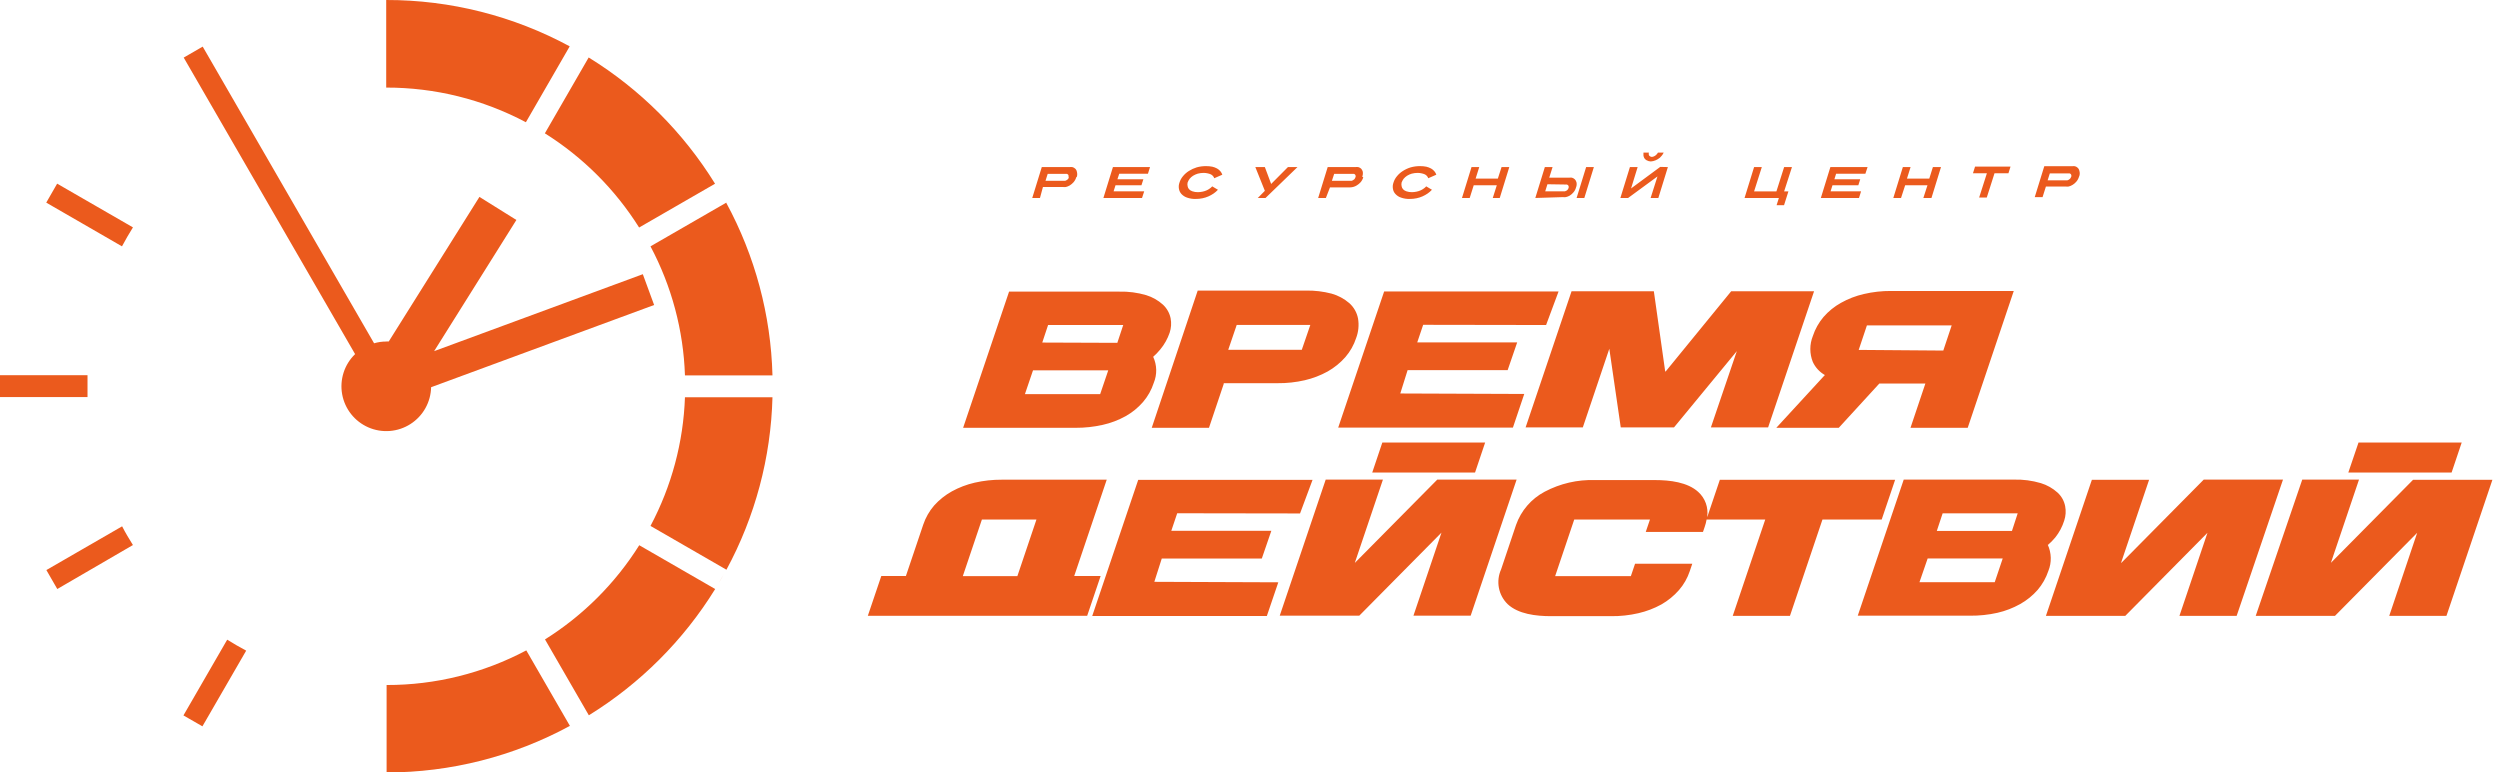<svg width="178" height="55" viewBox="0 0 178 55" fill="none" xmlns="http://www.w3.org/2000/svg">
<path fill-rule="evenodd" clip-rule="evenodd" d="M121.57 36.775L122.453 34.161H134.933L133.976 36.992H129.759L127.444 43.851H123.37L125.685 36.992H121.509C121.479 37.17 121.434 37.345 121.374 37.515L121.251 37.875H117.177L117.476 36.992H112.085L110.727 41.019H116.118L116.417 40.136H120.491L120.314 40.659C120.149 41.159 119.886 41.62 119.54 42.017C119.183 42.424 118.761 42.768 118.291 43.036C117.777 43.319 117.226 43.529 116.654 43.66C116.018 43.807 115.366 43.878 114.712 43.871H110.435C109.355 43.871 108.099 43.721 107.345 43.015C107.023 42.701 106.805 42.296 106.721 41.853C106.638 41.411 106.692 40.954 106.877 40.544L107.943 37.373C108.301 36.357 109.028 35.514 109.98 35.01C111.084 34.425 112.323 34.139 113.572 34.181H117.829C118.902 34.181 120.151 34.331 120.912 35.023C121.157 35.243 121.343 35.52 121.455 35.829C121.566 36.138 121.599 36.47 121.55 36.796L121.57 36.775ZM145.798 38.812C145.991 38.647 146.171 38.465 146.334 38.269C146.62 37.912 146.836 37.504 146.972 37.067C147.082 36.737 147.106 36.384 147.04 36.042C146.969 35.672 146.781 35.334 146.504 35.078C146.16 34.766 145.752 34.534 145.309 34.399C144.685 34.215 144.037 34.13 143.387 34.148H135.545L132.272 43.837H140.277C140.928 43.843 141.577 43.775 142.212 43.633C142.78 43.504 143.327 43.293 143.835 43.009C144.304 42.747 144.724 42.407 145.078 42.004C145.419 41.605 145.679 41.144 145.845 40.646C145.965 40.348 146.023 40.028 146.014 39.707C146.006 39.386 145.932 39.07 145.798 38.778V38.812ZM143.245 37.801H137.901L138.315 36.551H143.659L143.245 37.821V37.801ZM142.022 41.454H136.665L137.249 39.763H142.593L142.022 41.46V41.454ZM83.817 36.544L83.396 37.794H90.519L89.84 39.77H82.717L82.188 41.426L91.015 41.46L90.2 43.857H77.767L81.04 34.168H93.453L92.563 36.558L83.817 36.544ZM64.506 41.012H62.748L61.79 43.844H77.407L78.365 41.012H76.484L78.799 34.154H71.33C70.682 34.151 70.035 34.221 69.402 34.365C68.83 34.496 68.279 34.706 67.766 34.989C67.294 35.252 66.869 35.592 66.509 35.994C66.166 36.393 65.903 36.854 65.735 37.352L64.493 41.033L64.506 41.012ZM98.457 31.506H105.743L105.023 33.645H97.703L98.423 31.506H98.457ZM96.467 40.062L98.464 34.148H94.39L91.117 43.837H96.78L102.633 37.923L100.637 43.837H104.711L107.983 34.148H102.334L96.481 40.062H96.467ZM151.053 40.062L156.906 34.148H162.549L159.249 43.851H155.175L157.171 37.936L151.318 43.851H145.669L148.941 34.161H153.016L151.019 40.075L151.053 40.062ZM167.961 31.506H175.274L174.554 33.645H167.2L167.927 31.506H167.961ZM165.964 40.062L167.961 34.148H163.92L160.607 43.851H166.249L172.103 37.936L170.113 43.851H174.187L177.46 34.161H171.811L165.958 40.075L165.964 40.062ZM72.437 41.019H68.553L69.911 36.992H73.795L72.437 41.019ZM82.106 25.402C82.241 25.692 82.315 26.008 82.322 26.328C82.329 26.648 82.269 26.966 82.147 27.262C81.986 27.761 81.727 28.222 81.386 28.62C81.034 29.027 80.613 29.369 80.144 29.632C79.633 29.915 79.084 30.123 78.514 30.25C77.879 30.393 77.23 30.464 76.579 30.46H68.574L71.846 20.764H79.689C80.339 20.747 80.987 20.831 81.611 21.015C82.054 21.151 82.462 21.383 82.806 21.694C83.083 21.954 83.273 22.293 83.349 22.665C83.413 23.005 83.39 23.356 83.281 23.684C83.131 24.125 82.901 24.535 82.602 24.892C82.441 25.088 82.264 25.27 82.072 25.436L82.106 25.402ZM87.111 27.283H90.961C91.614 27.29 92.266 27.219 92.903 27.072C93.472 26.94 94.02 26.73 94.532 26.448C95.004 26.18 95.429 25.836 95.788 25.429C96.132 25.032 96.393 24.57 96.556 24.071C96.724 23.627 96.771 23.147 96.692 22.679C96.612 22.256 96.394 21.872 96.074 21.586C95.707 21.269 95.276 21.038 94.811 20.907C94.219 20.752 93.609 20.679 92.998 20.689H85.277L82.004 30.46H86.079L87.138 27.31L87.111 27.283ZM101.329 23.127L100.908 24.377H108.024L107.345 26.352H100.222L99.7 28.016L108.527 28.05L107.719 30.447H95.279L98.552 20.75H110.971L110.082 23.141L101.329 23.127ZM118.562 26.448L117.754 20.737H111.895L108.622 30.433H112.696L114.583 24.831L115.398 30.433H119.187L123.662 25.001L121.815 30.433H125.889L129.162 20.737H123.261L118.596 26.448H118.562ZM129.936 26.706C129.559 26.493 129.257 26.168 129.074 25.775C128.836 25.183 128.836 24.521 129.074 23.928C129.237 23.431 129.496 22.97 129.834 22.57C130.188 22.162 130.611 21.82 131.083 21.559C131.592 21.274 132.138 21.064 132.706 20.934C133.343 20.785 133.995 20.712 134.648 20.717H143.38L140.101 30.46H136.027L137.086 27.31H133.806L130.92 30.46H126.473L129.902 26.733L129.936 26.706ZM78.331 28.064L78.908 26.366H73.551L72.974 28.064H78.331ZM79.553 24.41L79.974 23.141H74.624L74.209 24.39L79.553 24.41ZM92.692 24.906H87.45L88.054 23.134H93.296L92.692 24.892V24.906ZM138.369 24.94L138.96 23.168H132.924L132.34 24.913L138.369 24.96V24.94ZM147.475 12.582C147.484 12.542 147.484 12.5 147.475 12.46C147.466 12.431 147.45 12.405 147.427 12.385C147.406 12.365 147.381 12.351 147.353 12.344H145.947L145.791 12.84H147.196L147.291 12.799L147.387 12.725C147.421 12.688 147.446 12.644 147.461 12.596L147.475 12.582ZM148.025 12.582C147.987 12.715 147.92 12.838 147.828 12.942C147.687 13.107 147.5 13.225 147.291 13.281C147.219 13.289 147.146 13.289 147.074 13.281H145.669L145.431 14.035H144.874L145.553 11.835H147.529C147.597 11.826 147.665 11.826 147.733 11.835C147.807 11.853 147.875 11.891 147.93 11.944C147.994 12.003 148.037 12.082 148.052 12.168C148.087 12.283 148.087 12.406 148.052 12.521L148.025 12.582ZM142.009 12.338L141.459 14.062H140.916L141.466 12.338H140.474L140.624 11.862H143.149L143 12.338H142.009ZM136.943 14.096L137.235 13.193H135.646L135.354 14.096H134.804L135.483 11.896H136.033L135.775 12.718H137.364L137.622 11.896H138.199L137.52 14.096H136.943ZM129.644 14.096L130.323 11.896H132.971L132.815 12.371H130.73L130.608 12.765H132.448L132.312 13.193H130.472L130.337 13.621H132.509L132.36 14.096H129.644ZM126.656 14.096H124.212L124.891 11.896H125.441L124.891 13.628H126.48L127.03 11.896H127.587L127.03 13.628H127.335L127.023 14.612H126.493L126.656 14.096ZM118.753 11.896L118.074 14.096H117.524L118.012 12.562L115.921 14.096H115.371L116.05 11.896H116.6L116.132 13.417L118.209 11.883L118.753 11.896ZM118.454 10.864C118.42 10.94 118.377 11.011 118.325 11.075C118.281 11.13 118.233 11.182 118.182 11.231C118.133 11.271 118.081 11.308 118.026 11.339L117.877 11.414C117.769 11.46 117.654 11.488 117.537 11.496C117.435 11.492 117.335 11.464 117.245 11.414C117.207 11.395 117.173 11.37 117.143 11.339C117.109 11.309 117.081 11.272 117.062 11.231C117.038 11.181 117.022 11.129 117.014 11.075C117.007 11.005 117.007 10.934 117.014 10.864H117.401C117.382 10.921 117.382 10.983 117.401 11.041C117.417 11.079 117.446 11.11 117.483 11.129C117.52 11.156 117.566 11.171 117.612 11.17C117.666 11.168 117.72 11.154 117.768 11.129C117.818 11.108 117.864 11.078 117.904 11.041C117.963 10.992 118.012 10.932 118.046 10.864H118.454ZM109.314 14.096L109.993 11.896H110.543L110.306 12.65H111.732C111.795 12.641 111.859 12.641 111.922 12.65C111.998 12.672 112.067 12.712 112.125 12.765C112.187 12.827 112.229 12.905 112.248 12.989C112.272 13.108 112.26 13.231 112.214 13.342C112.18 13.476 112.115 13.599 112.024 13.702C111.95 13.79 111.863 13.866 111.766 13.927C111.679 13.977 111.585 14.014 111.487 14.035C111.415 14.043 111.342 14.043 111.27 14.035L109.314 14.096ZM112.804 14.096L113.483 11.896H112.933L112.254 14.096H112.804ZM110.177 13.118L110.02 13.621H111.426C111.46 13.613 111.492 13.599 111.521 13.58C111.559 13.564 111.591 13.538 111.616 13.505C111.648 13.468 111.671 13.424 111.684 13.377C111.697 13.337 111.697 13.294 111.684 13.254C111.677 13.225 111.66 13.199 111.637 13.18C111.617 13.161 111.594 13.147 111.569 13.139H111.508L110.177 13.118ZM106.286 14.096L106.571 13.193H104.928L104.643 14.096H104.093L104.772 11.896H105.322L105.064 12.718H106.646L106.911 11.896H107.461L106.782 14.096H106.286ZM101.947 13.519C101.857 13.615 101.757 13.702 101.648 13.777C101.532 13.856 101.41 13.924 101.282 13.981C101.145 14.042 101.001 14.088 100.854 14.117C100.695 14.15 100.534 14.166 100.372 14.164C100.162 14.171 99.952 14.139 99.754 14.069C99.603 14.021 99.467 13.934 99.36 13.818C99.261 13.716 99.197 13.585 99.177 13.444C99.15 13.294 99.164 13.139 99.217 12.996C99.267 12.832 99.351 12.679 99.462 12.548C99.581 12.402 99.723 12.275 99.883 12.175C100.056 12.063 100.243 11.976 100.44 11.917C100.661 11.855 100.889 11.825 101.119 11.828C101.264 11.827 101.41 11.841 101.553 11.869C101.671 11.897 101.786 11.941 101.893 11.998C101.983 12.049 102.064 12.116 102.13 12.195C102.191 12.267 102.237 12.35 102.266 12.439L101.689 12.691C101.674 12.635 101.646 12.584 101.608 12.541C101.567 12.49 101.516 12.449 101.458 12.419C101.384 12.385 101.307 12.36 101.227 12.344C101.134 12.322 101.038 12.31 100.942 12.31C100.798 12.31 100.654 12.328 100.514 12.365C100.397 12.399 100.285 12.45 100.182 12.514C100.09 12.574 100.007 12.647 99.937 12.731C99.878 12.813 99.83 12.902 99.794 12.996C99.775 13.081 99.775 13.169 99.794 13.254C99.807 13.335 99.842 13.41 99.896 13.472C99.961 13.541 100.043 13.592 100.134 13.621C100.261 13.665 100.394 13.685 100.528 13.682C100.635 13.681 100.742 13.67 100.847 13.648C100.945 13.629 101.041 13.599 101.132 13.56C101.217 13.524 101.296 13.479 101.37 13.424C101.436 13.381 101.495 13.328 101.546 13.268L101.967 13.519H101.947ZM96.515 12.616C96.527 12.576 96.527 12.534 96.515 12.494C96.509 12.464 96.492 12.437 96.467 12.419C96.449 12.399 96.425 12.385 96.4 12.378H94.994L94.831 12.874H96.237L96.332 12.833L96.433 12.759C96.465 12.721 96.489 12.677 96.501 12.63L96.515 12.616ZM97.065 12.616C97.029 12.749 96.965 12.872 96.875 12.976C96.796 13.064 96.705 13.139 96.603 13.2C96.459 13.291 96.292 13.34 96.121 13.342H94.695L94.403 14.096H93.853L94.532 11.896H96.501C96.569 11.887 96.637 11.887 96.705 11.896C96.781 11.916 96.85 11.953 96.909 12.005C96.968 12.068 97.01 12.145 97.031 12.229C97.049 12.348 97.035 12.47 96.99 12.582L97.065 12.616ZM90.105 14.096H89.555L90.058 13.587L89.379 11.896H90.058L90.506 13.098L91.701 11.896H92.38L90.105 14.096ZM86.71 13.519C86.62 13.615 86.52 13.702 86.411 13.777C86.295 13.856 86.173 13.924 86.044 13.981C85.908 14.042 85.764 14.088 85.617 14.117C85.458 14.15 85.297 14.166 85.135 14.164C84.925 14.171 84.715 14.139 84.517 14.069C84.367 14.019 84.232 13.933 84.123 13.818C84.026 13.714 83.963 13.584 83.94 13.444C83.913 13.294 83.927 13.139 83.98 12.996C84.031 12.832 84.114 12.679 84.225 12.548C84.344 12.402 84.486 12.275 84.646 12.175C84.819 12.064 85.006 11.978 85.203 11.917C85.424 11.855 85.652 11.825 85.882 11.828C86.028 11.827 86.173 11.841 86.316 11.869C86.435 11.896 86.549 11.94 86.656 11.998C86.746 12.049 86.827 12.116 86.893 12.195C86.954 12.267 87 12.35 87.029 12.439L86.452 12.691C86.437 12.635 86.409 12.584 86.371 12.541C86.33 12.49 86.279 12.449 86.221 12.419C86.147 12.385 86.07 12.36 85.99 12.344C85.897 12.322 85.801 12.31 85.705 12.31C85.561 12.31 85.417 12.328 85.277 12.365C85.161 12.401 85.049 12.451 84.945 12.514C84.853 12.574 84.77 12.647 84.7 12.731C84.641 12.813 84.593 12.902 84.558 12.996C84.537 13.081 84.537 13.169 84.558 13.254C84.57 13.335 84.605 13.41 84.659 13.472C84.724 13.541 84.806 13.592 84.897 13.621C85.023 13.665 85.157 13.685 85.291 13.682C85.398 13.681 85.505 13.67 85.61 13.648C85.708 13.629 85.803 13.599 85.895 13.56C85.98 13.524 86.059 13.479 86.133 13.424C86.199 13.381 86.258 13.328 86.309 13.268L86.73 13.519H86.71ZM78.562 14.096L79.241 11.896H81.882L81.733 12.371H79.689L79.56 12.765H81.407L81.271 13.193H79.424L79.288 13.621H81.468L81.312 14.096H78.562ZM76.077 12.616C76.089 12.576 76.089 12.534 76.077 12.494C76.075 12.478 76.07 12.464 76.062 12.45C76.054 12.438 76.043 12.427 76.029 12.419C76.011 12.399 75.987 12.385 75.961 12.378H74.596L74.44 12.874H75.839C75.873 12.866 75.905 12.852 75.934 12.833L76.036 12.759C76.068 12.721 76.091 12.677 76.104 12.63L76.077 12.616ZM76.633 12.616C76.593 12.748 76.526 12.871 76.436 12.976C76.359 13.062 76.27 13.137 76.172 13.2C76.085 13.252 75.991 13.29 75.893 13.315C75.823 13.323 75.753 13.323 75.683 13.315H74.257L74.046 14.096H73.496L74.175 11.896H76.151C76.217 11.888 76.283 11.888 76.348 11.896C76.424 11.914 76.495 11.952 76.552 12.005C76.616 12.064 76.659 12.143 76.674 12.229C76.705 12.345 76.705 12.466 76.674 12.582L76.633 12.616Z" fill="#EB5A1D"/>
<path fill-rule="evenodd" clip-rule="evenodd" d="M27.507 24.312H27.68L34.136 14.019L36.767 15.662L30.91 25.002L45.769 19.523L46.574 21.716L30.695 27.57C30.684 28.093 30.544 28.607 30.288 29.064C30.032 29.521 29.667 29.908 29.225 30.191C28.784 30.474 28.279 30.644 27.756 30.685C27.234 30.727 26.709 30.639 26.228 30.43C25.747 30.22 25.325 29.896 25 29.485C24.674 29.074 24.455 28.589 24.362 28.073C24.268 27.558 24.304 27.027 24.464 26.528C24.625 26.029 24.906 25.577 25.283 25.213L13.08 4.1L14.432 3.319L26.635 24.442C26.918 24.358 27.212 24.316 27.507 24.317V24.312ZM17.528 46.326L14.413 51.714L13.061 50.938L16.177 45.545C16.617 45.818 17.068 46.082 17.528 46.326ZM9.466 38.806L4.079 41.938L3.302 40.588L8.695 37.474C8.939 37.953 9.203 38.385 9.476 38.825L9.466 38.806ZM6.231 28.269H0V26.712H6.231C6.231 26.971 6.231 27.229 6.231 27.488C6.231 27.752 6.231 28.01 6.231 28.269ZM8.685 17.54L3.293 14.427L4.069 13.076L9.466 16.189C9.193 16.63 8.929 17.08 8.685 17.54ZM27.498 0.01V6.236C30.965 6.231 34.381 7.078 37.443 8.703L40.563 3.3C36.552 1.129 32.06 -0.006 27.498 2.27926e-05V0.01ZM40.875 3.477L41.541 3.865C41.325 3.731 41.1 3.607 40.875 3.477ZM41.915 4.09L38.795 9.493C41.508 11.195 43.802 13.488 45.505 16.199L50.911 13.081C48.655 9.43 45.578 6.355 41.925 4.1L41.915 4.09ZM51.166 13.464C51.3 13.684 51.424 13.909 51.549 14.134L51.166 13.464ZM51.722 14.422L46.315 17.54C47.822 20.376 48.661 23.518 48.769 26.727H55C54.888 22.431 53.761 18.223 51.712 14.446L51.722 14.422ZM55 28.283H48.769C48.657 31.484 47.818 34.617 46.315 37.446L51.722 40.564C53.767 36.785 54.89 32.578 55 28.283ZM51.544 40.87C51.42 41.1 51.285 41.325 51.151 41.551L51.544 40.87ZM50.921 41.938C48.663 45.594 45.582 48.672 41.925 50.929L38.804 45.526C41.517 43.824 43.811 41.532 45.515 38.82L50.921 41.938ZM41.551 51.154C41.335 51.283 41.11 51.413 40.885 51.537L41.551 51.154ZM40.592 51.709L37.472 46.307C34.409 47.932 30.994 48.779 27.526 48.773V55C32.084 54.998 36.568 53.859 40.573 51.685L40.592 51.709Z" fill="#EB5A1D"/>
</svg>
